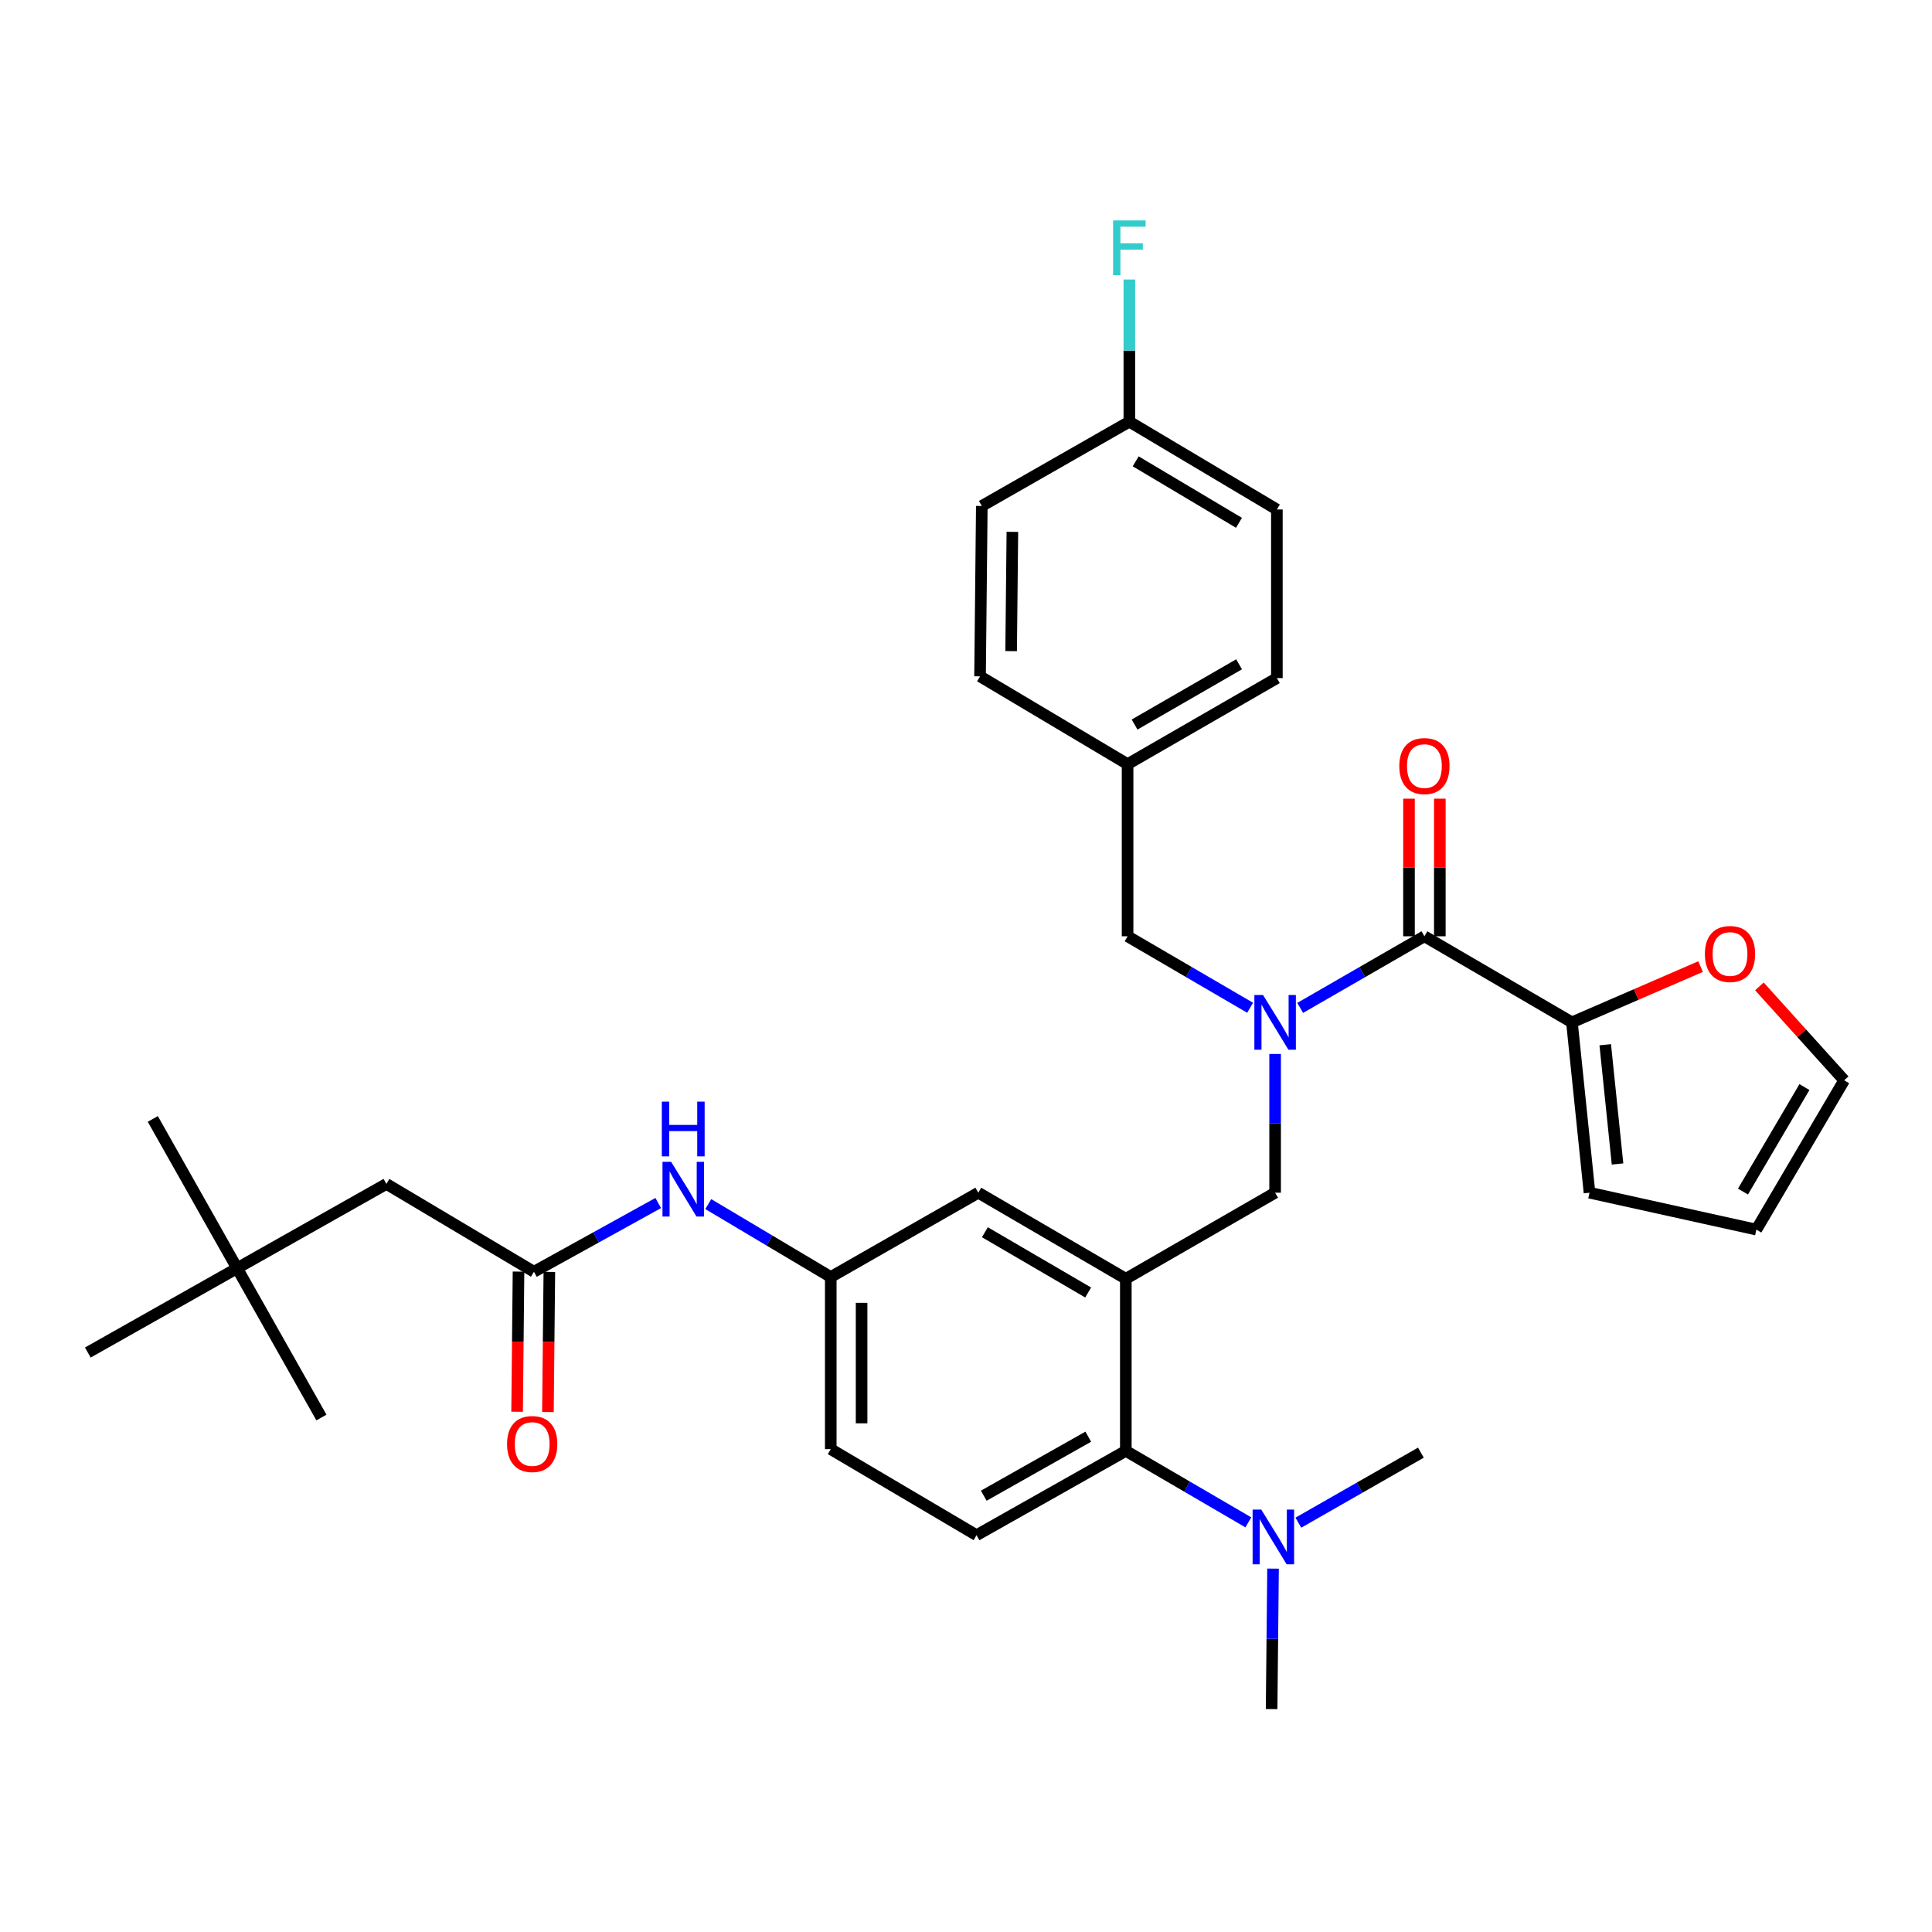 <?xml version='1.0' encoding='iso-8859-1'?>
<svg version='1.1' baseProfile='full'
              xmlns='http://www.w3.org/2000/svg'
                      xmlns:rdkit='http://www.rdkit.org/xml'
                      xmlns:xlink='http://www.w3.org/1999/xlink'
                  xml:space='preserve'
width='1000px' height='1000px' viewBox='0 0 1000 1000'>
<!-- END OF HEADER -->
<rect style='opacity:1.0;fill:#FFFFFF;stroke:none' width='1000' height='1000' x='0' y='0'> </rect>
<path class='bond-0' d='M 340.694,622.684 L 308.528,640.47' style='fill:none;fill-rule:evenodd;stroke:#0000FF;stroke-width:6px;stroke-linecap:butt;stroke-linejoin:miter;stroke-opacity:1' />
<path class='bond-0' d='M 308.528,640.47 L 276.362,658.256' style='fill:none;fill-rule:evenodd;stroke:#000000;stroke-width:6px;stroke-linecap:butt;stroke-linejoin:miter;stroke-opacity:1' />
<path class='bond-1' d='M 366.603,623.24 L 398.301,642.109' style='fill:none;fill-rule:evenodd;stroke:#0000FF;stroke-width:6px;stroke-linecap:butt;stroke-linejoin:miter;stroke-opacity:1' />
<path class='bond-1' d='M 398.301,642.109 L 429.999,660.978' style='fill:none;fill-rule:evenodd;stroke:#000000;stroke-width:6px;stroke-linecap:butt;stroke-linejoin:miter;stroke-opacity:1' />
<path class='bond-2' d='M 122.725,656.438 L 200.005,612.803' style='fill:none;fill-rule:evenodd;stroke:#000000;stroke-width:6px;stroke-linecap:butt;stroke-linejoin:miter;stroke-opacity:1' />
<path class='bond-3' d='M 122.725,656.438 L 45.455,700.074' style='fill:none;fill-rule:evenodd;stroke:#000000;stroke-width:6px;stroke-linecap:butt;stroke-linejoin:miter;stroke-opacity:1' />
<path class='bond-4' d='M 122.725,656.438 L 79.09,579.159' style='fill:none;fill-rule:evenodd;stroke:#000000;stroke-width:6px;stroke-linecap:butt;stroke-linejoin:miter;stroke-opacity:1' />
<path class='bond-5' d='M 122.725,656.438 L 166.369,733.709' style='fill:none;fill-rule:evenodd;stroke:#000000;stroke-width:6px;stroke-linecap:butt;stroke-linejoin:miter;stroke-opacity:1' />
<path class='bond-6' d='M 268.384,658.175 L 268.015,694.445' style='fill:none;fill-rule:evenodd;stroke:#000000;stroke-width:6px;stroke-linecap:butt;stroke-linejoin:miter;stroke-opacity:1' />
<path class='bond-6' d='M 268.015,694.445 L 267.647,730.716' style='fill:none;fill-rule:evenodd;stroke:#FF0000;stroke-width:6px;stroke-linecap:butt;stroke-linejoin:miter;stroke-opacity:1' />
<path class='bond-6' d='M 284.341,658.337 L 283.972,694.607' style='fill:none;fill-rule:evenodd;stroke:#000000;stroke-width:6px;stroke-linecap:butt;stroke-linejoin:miter;stroke-opacity:1' />
<path class='bond-6' d='M 283.972,694.607 L 283.604,730.878' style='fill:none;fill-rule:evenodd;stroke:#FF0000;stroke-width:6px;stroke-linecap:butt;stroke-linejoin:miter;stroke-opacity:1' />
<path class='bond-7' d='M 276.362,658.256 L 200.005,612.803' style='fill:none;fill-rule:evenodd;stroke:#000000;stroke-width:6px;stroke-linecap:butt;stroke-linejoin:miter;stroke-opacity:1' />
<path class='bond-8' d='M 813.63,529.167 L 846.925,514.737' style='fill:none;fill-rule:evenodd;stroke:#000000;stroke-width:6px;stroke-linecap:butt;stroke-linejoin:miter;stroke-opacity:1' />
<path class='bond-8' d='M 846.925,514.737 L 880.22,500.306' style='fill:none;fill-rule:evenodd;stroke:#FF0000;stroke-width:6px;stroke-linecap:butt;stroke-linejoin:miter;stroke-opacity:1' />
<path class='bond-9' d='M 813.63,529.167 L 822.726,617.342' style='fill:none;fill-rule:evenodd;stroke:#000000;stroke-width:6px;stroke-linecap:butt;stroke-linejoin:miter;stroke-opacity:1' />
<path class='bond-9' d='M 830.868,540.756 L 837.235,602.478' style='fill:none;fill-rule:evenodd;stroke:#000000;stroke-width:6px;stroke-linecap:butt;stroke-linejoin:miter;stroke-opacity:1' />
<path class='bond-10' d='M 813.63,529.167 L 737.273,484.619' style='fill:none;fill-rule:evenodd;stroke:#000000;stroke-width:6px;stroke-linecap:butt;stroke-linejoin:miter;stroke-opacity:1' />
<path class='bond-11' d='M 660.002,545.532 L 660.002,581.437' style='fill:none;fill-rule:evenodd;stroke:#0000FF;stroke-width:6px;stroke-linecap:butt;stroke-linejoin:miter;stroke-opacity:1' />
<path class='bond-11' d='M 660.002,581.437 L 660.002,617.342' style='fill:none;fill-rule:evenodd;stroke:#000000;stroke-width:6px;stroke-linecap:butt;stroke-linejoin:miter;stroke-opacity:1' />
<path class='bond-12' d='M 672.972,521.69 L 705.122,503.154' style='fill:none;fill-rule:evenodd;stroke:#0000FF;stroke-width:6px;stroke-linecap:butt;stroke-linejoin:miter;stroke-opacity:1' />
<path class='bond-12' d='M 705.122,503.154 L 737.273,484.619' style='fill:none;fill-rule:evenodd;stroke:#000000;stroke-width:6px;stroke-linecap:butt;stroke-linejoin:miter;stroke-opacity:1' />
<path class='bond-13' d='M 647.052,521.613 L 615.344,503.116' style='fill:none;fill-rule:evenodd;stroke:#0000FF;stroke-width:6px;stroke-linecap:butt;stroke-linejoin:miter;stroke-opacity:1' />
<path class='bond-13' d='M 615.344,503.116 L 583.636,484.619' style='fill:none;fill-rule:evenodd;stroke:#000000;stroke-width:6px;stroke-linecap:butt;stroke-linejoin:miter;stroke-opacity:1' />
<path class='bond-14' d='M 745.252,484.619 L 745.252,449.009' style='fill:none;fill-rule:evenodd;stroke:#000000;stroke-width:6px;stroke-linecap:butt;stroke-linejoin:miter;stroke-opacity:1' />
<path class='bond-14' d='M 745.252,449.009 L 745.252,413.399' style='fill:none;fill-rule:evenodd;stroke:#FF0000;stroke-width:6px;stroke-linecap:butt;stroke-linejoin:miter;stroke-opacity:1' />
<path class='bond-14' d='M 729.294,484.619 L 729.294,449.009' style='fill:none;fill-rule:evenodd;stroke:#000000;stroke-width:6px;stroke-linecap:butt;stroke-linejoin:miter;stroke-opacity:1' />
<path class='bond-14' d='M 729.294,449.009 L 729.294,413.399' style='fill:none;fill-rule:evenodd;stroke:#FF0000;stroke-width:6px;stroke-linecap:butt;stroke-linejoin:miter;stroke-opacity:1' />
<path class='bond-15' d='M 910.654,510.548 L 932.6,534.858' style='fill:none;fill-rule:evenodd;stroke:#FF0000;stroke-width:6px;stroke-linecap:butt;stroke-linejoin:miter;stroke-opacity:1' />
<path class='bond-15' d='M 932.6,534.858 L 954.545,559.168' style='fill:none;fill-rule:evenodd;stroke:#000000;stroke-width:6px;stroke-linecap:butt;stroke-linejoin:miter;stroke-opacity:1' />
<path class='bond-16' d='M 822.726,617.342 L 909.093,636.438' style='fill:none;fill-rule:evenodd;stroke:#000000;stroke-width:6px;stroke-linecap:butt;stroke-linejoin:miter;stroke-opacity:1' />
<path class='bond-17' d='M 660.907,263.711 L 584.549,218.259' style='fill:none;fill-rule:evenodd;stroke:#000000;stroke-width:6px;stroke-linecap:butt;stroke-linejoin:miter;stroke-opacity:1' />
<path class='bond-17' d='M 641.291,270.606 L 587.84,238.789' style='fill:none;fill-rule:evenodd;stroke:#000000;stroke-width:6px;stroke-linecap:butt;stroke-linejoin:miter;stroke-opacity:1' />
<path class='bond-18' d='M 660.907,263.711 L 660.907,350.982' style='fill:none;fill-rule:evenodd;stroke:#000000;stroke-width:6px;stroke-linecap:butt;stroke-linejoin:miter;stroke-opacity:1' />
<path class='bond-19' d='M 660.002,617.342 L 582.723,661.891' style='fill:none;fill-rule:evenodd;stroke:#000000;stroke-width:6px;stroke-linecap:butt;stroke-linejoin:miter;stroke-opacity:1' />
<path class='bond-20' d='M 584.549,218.259 L 508.183,261.894' style='fill:none;fill-rule:evenodd;stroke:#000000;stroke-width:6px;stroke-linecap:butt;stroke-linejoin:miter;stroke-opacity:1' />
<path class='bond-21' d='M 584.549,218.259 L 584.549,181.463' style='fill:none;fill-rule:evenodd;stroke:#000000;stroke-width:6px;stroke-linecap:butt;stroke-linejoin:miter;stroke-opacity:1' />
<path class='bond-21' d='M 584.549,181.463 L 584.549,144.667' style='fill:none;fill-rule:evenodd;stroke:#33CCCC;stroke-width:6px;stroke-linecap:butt;stroke-linejoin:miter;stroke-opacity:1' />
<path class='bond-22' d='M 658.185,884.615 L 658.554,848.265' style='fill:none;fill-rule:evenodd;stroke:#000000;stroke-width:6px;stroke-linecap:butt;stroke-linejoin:miter;stroke-opacity:1' />
<path class='bond-22' d='M 658.554,848.265 L 658.923,811.915' style='fill:none;fill-rule:evenodd;stroke:#0000FF;stroke-width:6px;stroke-linecap:butt;stroke-linejoin:miter;stroke-opacity:1' />
<path class='bond-23' d='M 672.028,788.134 L 703.742,770.013' style='fill:none;fill-rule:evenodd;stroke:#0000FF;stroke-width:6px;stroke-linecap:butt;stroke-linejoin:miter;stroke-opacity:1' />
<path class='bond-23' d='M 703.742,770.013 L 735.455,751.892' style='fill:none;fill-rule:evenodd;stroke:#000000;stroke-width:6px;stroke-linecap:butt;stroke-linejoin:miter;stroke-opacity:1' />
<path class='bond-24' d='M 646.139,787.973 L 614.431,769.476' style='fill:none;fill-rule:evenodd;stroke:#0000FF;stroke-width:6px;stroke-linecap:butt;stroke-linejoin:miter;stroke-opacity:1' />
<path class='bond-24' d='M 614.431,769.476 L 582.723,750.979' style='fill:none;fill-rule:evenodd;stroke:#000000;stroke-width:6px;stroke-linecap:butt;stroke-linejoin:miter;stroke-opacity:1' />
<path class='bond-25' d='M 429.999,660.978 L 429.999,750.075' style='fill:none;fill-rule:evenodd;stroke:#000000;stroke-width:6px;stroke-linecap:butt;stroke-linejoin:miter;stroke-opacity:1' />
<path class='bond-25' d='M 445.957,674.342 L 445.957,736.71' style='fill:none;fill-rule:evenodd;stroke:#000000;stroke-width:6px;stroke-linecap:butt;stroke-linejoin:miter;stroke-opacity:1' />
<path class='bond-26' d='M 429.999,660.978 L 506.365,617.342' style='fill:none;fill-rule:evenodd;stroke:#000000;stroke-width:6px;stroke-linecap:butt;stroke-linejoin:miter;stroke-opacity:1' />
<path class='bond-27' d='M 429.999,750.075 L 505.452,794.614' style='fill:none;fill-rule:evenodd;stroke:#000000;stroke-width:6px;stroke-linecap:butt;stroke-linejoin:miter;stroke-opacity:1' />
<path class='bond-28' d='M 505.452,794.614 L 582.723,750.979' style='fill:none;fill-rule:evenodd;stroke:#000000;stroke-width:6px;stroke-linecap:butt;stroke-linejoin:miter;stroke-opacity:1' />
<path class='bond-28' d='M 509.196,774.174 L 563.285,743.629' style='fill:none;fill-rule:evenodd;stroke:#000000;stroke-width:6px;stroke-linecap:butt;stroke-linejoin:miter;stroke-opacity:1' />
<path class='bond-29' d='M 582.723,750.979 L 582.723,661.891' style='fill:none;fill-rule:evenodd;stroke:#000000;stroke-width:6px;stroke-linecap:butt;stroke-linejoin:miter;stroke-opacity:1' />
<path class='bond-30' d='M 582.723,661.891 L 506.365,617.342' style='fill:none;fill-rule:evenodd;stroke:#000000;stroke-width:6px;stroke-linecap:butt;stroke-linejoin:miter;stroke-opacity:1' />
<path class='bond-30' d='M 563.228,668.992 L 509.777,637.808' style='fill:none;fill-rule:evenodd;stroke:#000000;stroke-width:6px;stroke-linecap:butt;stroke-linejoin:miter;stroke-opacity:1' />
<path class='bond-31' d='M 508.183,261.894 L 507.27,350.078' style='fill:none;fill-rule:evenodd;stroke:#000000;stroke-width:6px;stroke-linecap:butt;stroke-linejoin:miter;stroke-opacity:1' />
<path class='bond-31' d='M 524.003,275.287 L 523.363,337.015' style='fill:none;fill-rule:evenodd;stroke:#000000;stroke-width:6px;stroke-linecap:butt;stroke-linejoin:miter;stroke-opacity:1' />
<path class='bond-32' d='M 507.27,350.078 L 583.636,395.531' style='fill:none;fill-rule:evenodd;stroke:#000000;stroke-width:6px;stroke-linecap:butt;stroke-linejoin:miter;stroke-opacity:1' />
<path class='bond-33' d='M 583.636,395.531 L 660.907,350.982' style='fill:none;fill-rule:evenodd;stroke:#000000;stroke-width:6px;stroke-linecap:butt;stroke-linejoin:miter;stroke-opacity:1' />
<path class='bond-33' d='M 587.256,375.024 L 641.346,343.84' style='fill:none;fill-rule:evenodd;stroke:#000000;stroke-width:6px;stroke-linecap:butt;stroke-linejoin:miter;stroke-opacity:1' />
<path class='bond-34' d='M 583.636,395.531 L 583.636,484.619' style='fill:none;fill-rule:evenodd;stroke:#000000;stroke-width:6px;stroke-linecap:butt;stroke-linejoin:miter;stroke-opacity:1' />
<path class='bond-35' d='M 954.545,559.168 L 909.093,636.438' style='fill:none;fill-rule:evenodd;stroke:#000000;stroke-width:6px;stroke-linecap:butt;stroke-linejoin:miter;stroke-opacity:1' />
<path class='bond-35' d='M 933.973,562.667 L 902.156,616.757' style='fill:none;fill-rule:evenodd;stroke:#000000;stroke-width:6px;stroke-linecap:butt;stroke-linejoin:miter;stroke-opacity:1' />
<path  class='atom-0' d='M 347.382 601.365
L 356.662 616.365
Q 357.582 617.845, 359.062 620.525
Q 360.542 623.205, 360.622 623.365
L 360.622 601.365
L 364.382 601.365
L 364.382 629.685
L 360.502 629.685
L 350.542 613.285
Q 349.382 611.365, 348.142 609.165
Q 346.942 606.965, 346.582 606.285
L 346.582 629.685
L 342.902 629.685
L 342.902 601.365
L 347.382 601.365
' fill='#0000FF'/>
<path  class='atom-0' d='M 342.562 570.213
L 346.402 570.213
L 346.402 582.253
L 360.882 582.253
L 360.882 570.213
L 364.722 570.213
L 364.722 598.533
L 360.882 598.533
L 360.882 585.453
L 346.402 585.453
L 346.402 598.533
L 342.562 598.533
L 342.562 570.213
' fill='#0000FF'/>
<path  class='atom-3' d='M 262.458 747.424
Q 262.458 740.624, 265.818 736.824
Q 269.178 733.024, 275.458 733.024
Q 281.738 733.024, 285.098 736.824
Q 288.458 740.624, 288.458 747.424
Q 288.458 754.304, 285.058 758.224
Q 281.658 762.104, 275.458 762.104
Q 269.218 762.104, 265.818 758.224
Q 262.458 754.344, 262.458 747.424
M 275.458 758.904
Q 279.778 758.904, 282.098 756.024
Q 284.458 753.104, 284.458 747.424
Q 284.458 741.864, 282.098 739.064
Q 279.778 736.224, 275.458 736.224
Q 271.138 736.224, 268.778 739.024
Q 266.458 741.824, 266.458 747.424
Q 266.458 753.144, 268.778 756.024
Q 271.138 758.904, 275.458 758.904
' fill='#FF0000'/>
<path  class='atom-6' d='M 653.742 515.007
L 663.022 530.007
Q 663.942 531.487, 665.422 534.167
Q 666.902 536.847, 666.982 537.007
L 666.982 515.007
L 670.742 515.007
L 670.742 543.327
L 666.862 543.327
L 656.902 526.927
Q 655.742 525.007, 654.502 522.807
Q 653.302 520.607, 652.942 519.927
L 652.942 543.327
L 649.262 543.327
L 649.262 515.007
L 653.742 515.007
' fill='#0000FF'/>
<path  class='atom-8' d='M 724.273 396.515
Q 724.273 389.715, 727.633 385.915
Q 730.993 382.115, 737.273 382.115
Q 743.553 382.115, 746.913 385.915
Q 750.273 389.715, 750.273 396.515
Q 750.273 403.395, 746.873 407.315
Q 743.473 411.195, 737.273 411.195
Q 731.033 411.195, 727.633 407.315
Q 724.273 403.435, 724.273 396.515
M 737.273 407.995
Q 741.593 407.995, 743.913 405.115
Q 746.273 402.195, 746.273 396.515
Q 746.273 390.955, 743.913 388.155
Q 741.593 385.315, 737.273 385.315
Q 732.953 385.315, 730.593 388.115
Q 728.273 390.915, 728.273 396.515
Q 728.273 402.235, 730.593 405.115
Q 732.953 407.995, 737.273 407.995
' fill='#FF0000'/>
<path  class='atom-9' d='M 882.449 493.786
Q 882.449 486.986, 885.809 483.186
Q 889.169 479.386, 895.449 479.386
Q 901.729 479.386, 905.089 483.186
Q 908.449 486.986, 908.449 493.786
Q 908.449 500.666, 905.049 504.586
Q 901.649 508.466, 895.449 508.466
Q 889.209 508.466, 885.809 504.586
Q 882.449 500.706, 882.449 493.786
M 895.449 505.266
Q 899.769 505.266, 902.089 502.386
Q 904.449 499.466, 904.449 493.786
Q 904.449 488.226, 902.089 485.426
Q 899.769 482.586, 895.449 482.586
Q 891.129 482.586, 888.769 485.386
Q 886.449 488.186, 886.449 493.786
Q 886.449 499.506, 888.769 502.386
Q 891.129 505.266, 895.449 505.266
' fill='#FF0000'/>
<path  class='atom-15' d='M 652.829 781.367
L 662.109 796.367
Q 663.029 797.847, 664.509 800.527
Q 665.989 803.207, 666.069 803.367
L 666.069 781.367
L 669.829 781.367
L 669.829 809.687
L 665.949 809.687
L 655.989 793.287
Q 654.829 791.367, 653.589 789.167
Q 652.389 786.967, 652.029 786.287
L 652.029 809.687
L 648.349 809.687
L 648.349 781.367
L 652.829 781.367
' fill='#0000FF'/>
<path  class='atom-28' d='M 576.129 114.097
L 592.969 114.097
L 592.969 117.337
L 579.929 117.337
L 579.929 125.937
L 591.529 125.937
L 591.529 129.217
L 579.929 129.217
L 579.929 142.417
L 576.129 142.417
L 576.129 114.097
' fill='#33CCCC'/>
</svg>
